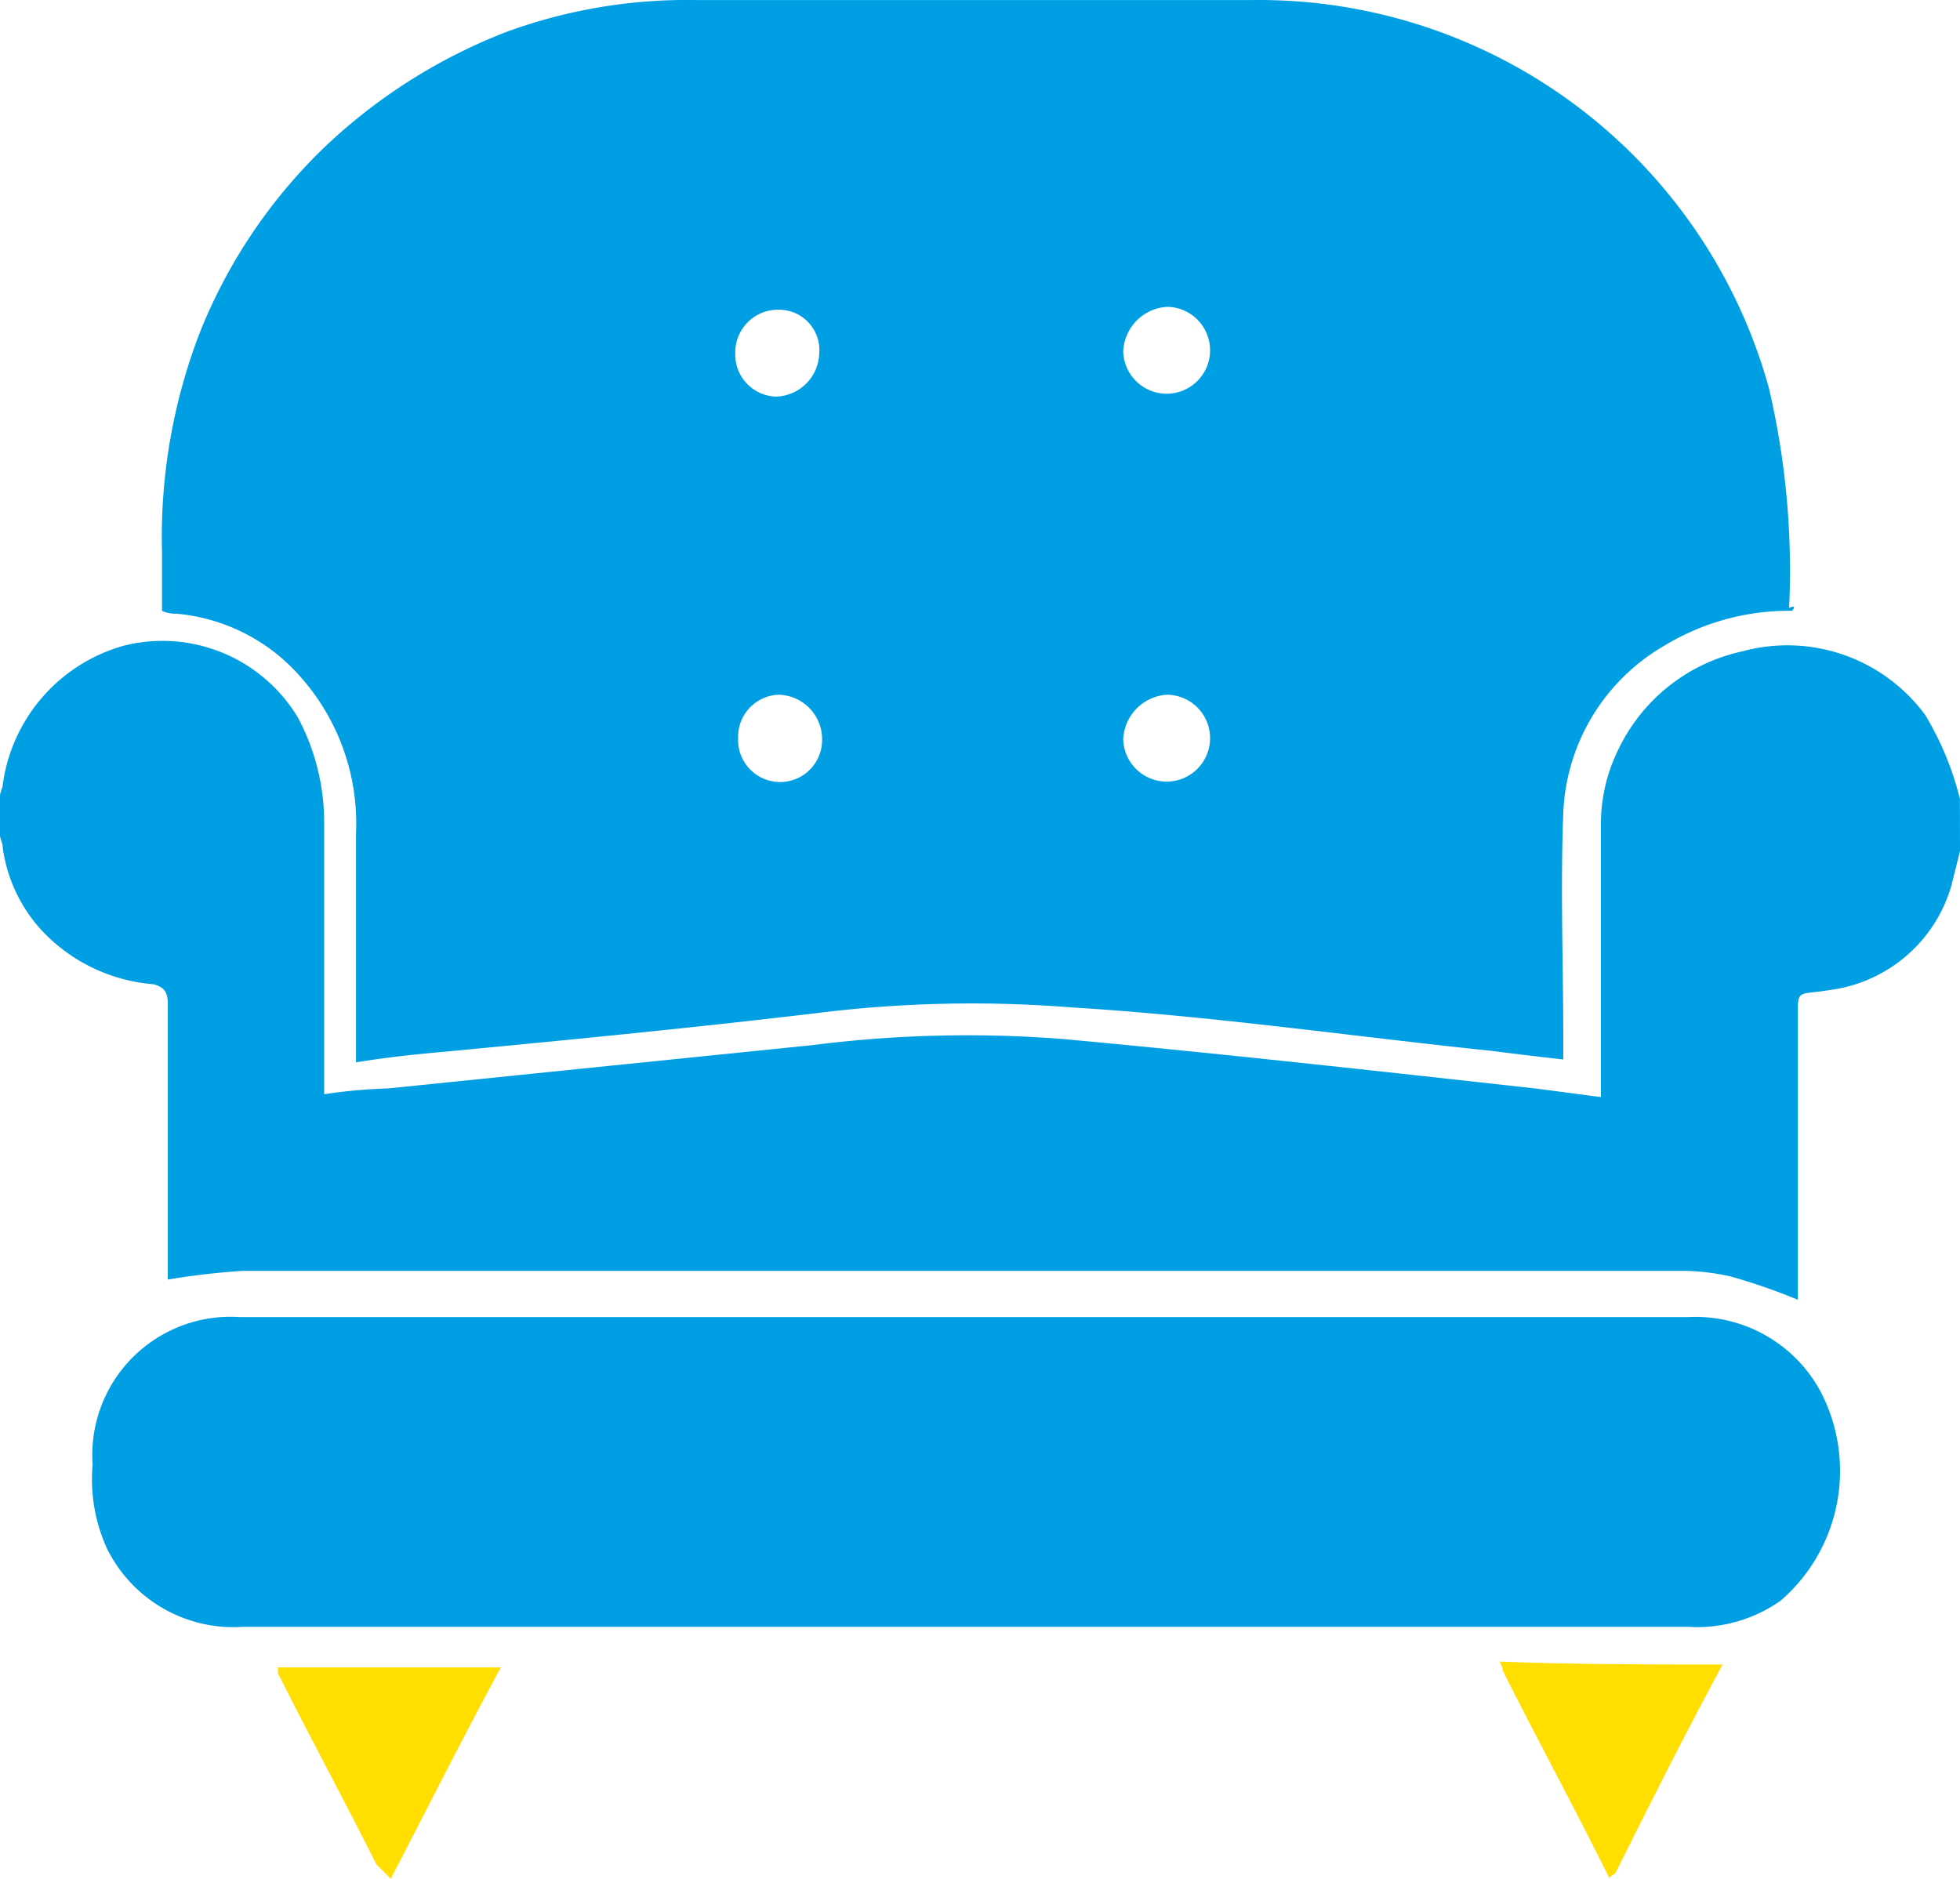 <svg xmlns="http://www.w3.org/2000/svg" viewBox="9482.391 1417.088 71.791 68.823">
  <defs>
    <style>
      .cls-1 {
        fill: #009fe3;
      }

      .cls-2 {
        fill: #ffde00;
      }
    </style>
  </defs>
  <g id="Group_32" data-name="Group 32" transform="translate(9482.39 1417.088)">
    <path id="Path_52" data-name="Path 52" class="cls-1" d="M303.492,643.239l-.318,1.273a5.35,5.35,0,0,1-4.454,3.818c-1.273.212-1.166-.106-1.166,1.273v10.074a22.216,22.216,0,0,0-2.439-.848,8.243,8.243,0,0,0-1.7-.212h-52.81a27.533,27.533,0,0,0-2.757.318V648.859c0-.424-.106-.636-.53-.742a6.286,6.286,0,0,1-4.03-1.909,5.6,5.6,0,0,1-1.485-3.075c0-.212-.106-.318-.106-.53v-1.379c0-.106.106-.318.106-.424a6.147,6.147,0,0,1,4.454-5.09,5.787,5.787,0,0,1,6.363,2.651,8.147,8.147,0,0,1,.954,3.818v9.968a19.052,19.052,0,0,1,2.333-.212l15.588-1.591a44.753,44.753,0,0,1,9.226-.212c5.726.53,11.453,1.166,17.179,1.8.848.106,1.591.212,2.439.318v-9.968a6.187,6.187,0,0,1,.636-2.757,6.579,6.579,0,0,1,4.56-3.606,6.268,6.268,0,0,1,6.681,2.333,11.1,11.1,0,0,1,1.273,3.075Z" transform="translate(-231.7 -612.062)"/>
    <path id="Path_53" data-name="Path 53" class="cls-1" d="M266.713,658.9H293.33a5.2,5.2,0,0,1,4.878,2.757,6.28,6.28,0,0,1-1.485,7.635,5.321,5.321,0,0,1-3.393.954H240.414a5.167,5.167,0,0,1-4.984-2.863,6.107,6.107,0,0,1-.53-3.075,5.066,5.066,0,0,1,5.408-5.408Z" transform="translate(-231.507 -610.65)"/>
    <path id="Path_54" data-name="Path 54" class="cls-2" d="M291.665,670.906c-1.379,2.545-2.651,5.09-3.924,7.635-.106.106-.212.106-.212.212l-.318-.636c-1.166-2.333-2.439-4.666-3.605-7,0-.106,0-.106-.106-.318C286.151,670.906,288.8,670.906,291.665,670.906Z" transform="translate(-228.569 -609.931)"/>
    <path id="Path_55" data-name="Path 55" class="cls-2" d="M241.3,671h8.165c-1.379,2.545-2.651,5.09-4.03,7.741l-.53-.53c-1.166-2.333-2.439-4.666-3.605-7Z" transform="translate(-231.12 -609.919)"/>
    <path id="Path_56" data-name="Path 56" class="cls-1" d="M297,635.775a8.81,8.81,0,0,0-4.666,1.273,7.419,7.419,0,0,0-3.712,6.151c-.106,2.757,0,5.514,0,8.165v.848c-.954-.106-1.8-.212-2.651-.318-5.09-.53-10.18-1.273-15.376-1.591a45.948,45.948,0,0,0-9.332.212c-4.454.53-8.8.954-13.255,1.379-1.166.106-2.333.212-3.605.424v-8.377a8.088,8.088,0,0,0-2.015-5.726,6.833,6.833,0,0,0-4.56-2.333,1.153,1.153,0,0,1-.53-.106v-2.121a20.817,20.817,0,0,1,1.379-8.059,19.368,19.368,0,0,1,4.666-6.893,20.29,20.29,0,0,1,6.575-4.136,19.233,19.233,0,0,1,6.893-1.166h20.466a19.376,19.376,0,0,1,18.876,14.21,29.3,29.3,0,0,1,.742,8.059C297.109,635.563,297.109,635.669,297,635.775Zm-35.525,4.666a1.631,1.631,0,0,0-1.591-1.591,1.541,1.541,0,0,0-1.485,1.591,1.539,1.539,0,1,0,3.075,0Zm11.029,0a1.591,1.591,0,1,0,1.591-1.591A1.71,1.71,0,0,0,272.507,640.441Zm-12.619-15.694a1.562,1.562,0,0,0-1.591,1.591,1.541,1.541,0,0,0,1.485,1.591,1.631,1.631,0,0,0,1.591-1.591A1.475,1.475,0,0,0,259.887,624.747Zm12.619,1.485a1.591,1.591,0,1,0,1.591-1.591A1.71,1.71,0,0,0,272.507,626.231Z" transform="translate(-231.362 -613.4)"/>
  </g>
</svg>
